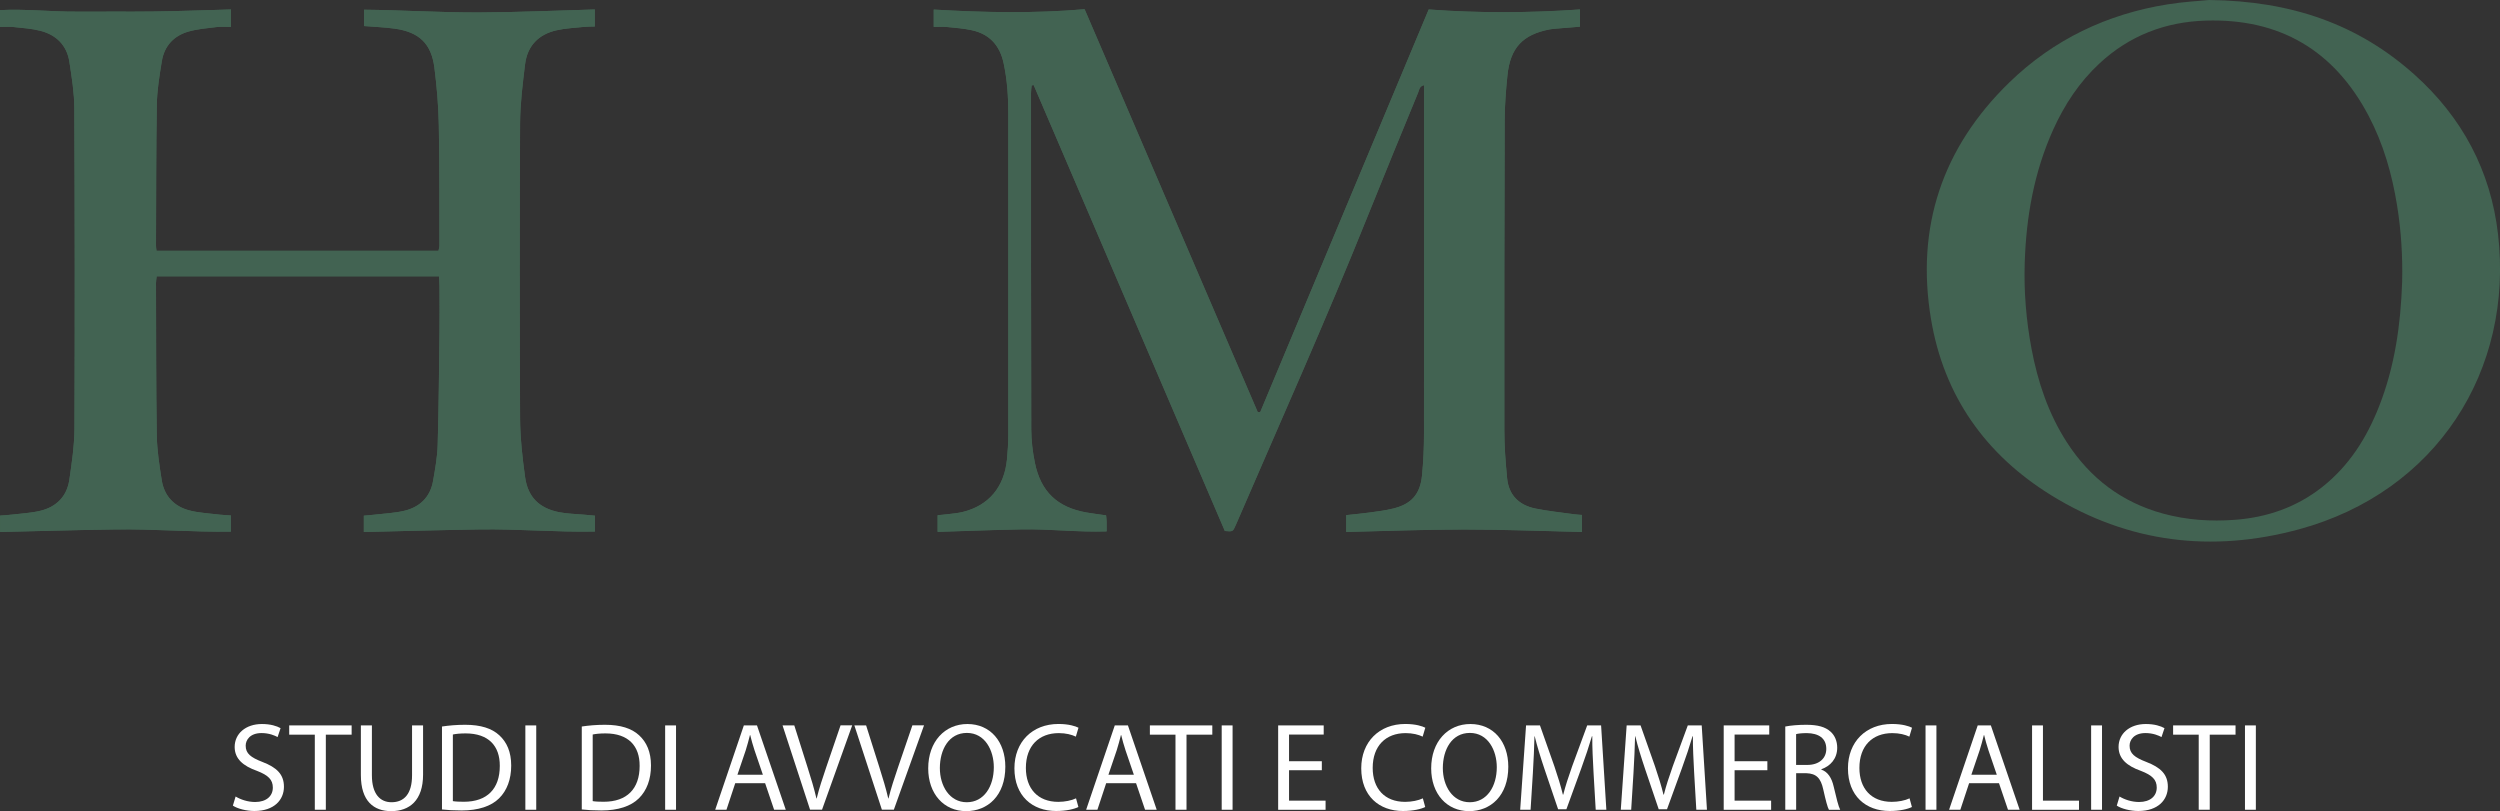 <svg xmlns="http://www.w3.org/2000/svg" xmlns:xlink="http://www.w3.org/1999/xlink" id="Livello_1" x="0px" y="0px" viewBox="0 0 519.36 168.51" style="enable-background:new 0 0 519.36 168.51;" xml:space="preserve"><rect x="0" y="0" width="519.36" height="168.51" fill="#333333" stroke="none"/><style type="text/css">	.st0{fill:#FFFFFF;}	.st1{fill:#426352;}</style><g>	<path class="st0" d="M48.95,165.47c1.01,0.62,2.5,1.14,4.06,1.14c2.31,0,3.67-1.22,3.67-2.99c0-1.64-0.94-2.57-3.3-3.48  c-2.86-1.01-4.63-2.5-4.63-4.97c0-2.73,2.26-4.76,5.67-4.76c1.79,0,3.09,0.42,3.87,0.86l-0.62,1.85c-0.57-0.31-1.74-0.83-3.33-0.83  c-2.39,0-3.3,1.43-3.3,2.62c0,1.64,1.07,2.45,3.48,3.38c2.96,1.14,4.47,2.57,4.47,5.15c0,2.7-2,5.04-6.14,5.04  c-1.69,0-3.54-0.49-4.47-1.12L48.95,165.47z"></path>	<path class="st0" d="M65.41,152.62h-5.33v-1.92h12.97v1.92h-5.36v15.6h-2.29V152.62z"></path>	<path class="st0" d="M77.26,150.7v10.37c0,3.93,1.74,5.59,4.08,5.59c2.6,0,4.26-1.72,4.26-5.59V150.7h2.29v10.22  c0,5.38-2.83,7.59-6.63,7.59c-3.59,0-6.29-2.05-6.29-7.49V150.7H77.26z"></path>	<path class="st0" d="M91.82,150.93c1.38-0.21,3.02-0.36,4.81-0.36c3.25,0,5.56,0.75,7.1,2.18c1.56,1.43,2.47,3.46,2.47,6.29  c0,2.86-0.88,5.2-2.52,6.81c-1.64,1.64-4.34,2.52-7.75,2.52c-1.61,0-2.96-0.08-4.11-0.21V150.93z M94.08,166.43  c0.57,0.1,1.4,0.13,2.29,0.13c4.84,0,7.46-2.7,7.46-7.44c0.03-4.13-2.31-6.76-7.1-6.76c-1.17,0-2.05,0.1-2.65,0.23V166.43z"></path>	<path class="st0" d="M111.4,150.7v17.52h-2.26V150.7H111.4z"></path>	<path class="st0" d="M120.86,150.93c1.38-0.21,3.02-0.36,4.81-0.36c3.25,0,5.56,0.75,7.1,2.18c1.56,1.43,2.47,3.46,2.47,6.29  c0,2.86-0.88,5.2-2.52,6.81c-1.64,1.64-4.34,2.52-7.75,2.52c-1.61,0-2.96-0.08-4.11-0.21V150.93z M123.13,166.43  c0.57,0.1,1.4,0.13,2.29,0.13c4.84,0,7.46-2.7,7.46-7.44c0.03-4.13-2.31-6.76-7.1-6.76c-1.17,0-2.05,0.1-2.65,0.23V166.43z"></path>	<path class="st0" d="M140.44,150.7v17.52h-2.26V150.7H140.44z"></path>	<path class="st0" d="M152.74,162.71l-1.82,5.51h-2.34l5.95-17.52h2.73l5.98,17.52h-2.42l-1.87-5.51H152.74z M158.48,160.94  l-1.72-5.04c-0.39-1.14-0.65-2.18-0.91-3.2h-0.05c-0.26,1.04-0.55,2.11-0.88,3.17l-1.72,5.07H158.48z"></path>	<path class="st0" d="M168.29,168.22l-5.72-17.52h2.44l2.73,8.63c0.75,2.37,1.4,4.5,1.87,6.55h0.05c0.49-2.03,1.22-4.24,2-6.53  l2.96-8.66h2.42l-6.27,17.52H168.29z"></path>	<path class="st0" d="M183.21,168.22l-5.72-17.52h2.44l2.73,8.63c0.75,2.37,1.4,4.5,1.87,6.55h0.05c0.49-2.03,1.22-4.24,2-6.53  l2.96-8.66h2.42l-6.27,17.52H183.21z"></path>	<path class="st0" d="M208.85,159.28c0,6.03-3.67,9.23-8.14,9.23c-4.63,0-7.88-3.59-7.88-8.89c0-5.56,3.46-9.21,8.14-9.21  C205.75,150.41,208.85,154.08,208.85,159.28z M195.25,159.56c0,3.74,2.03,7.1,5.59,7.1c3.59,0,5.62-3.3,5.62-7.28  c0-3.48-1.82-7.12-5.59-7.12C197.12,152.26,195.25,155.72,195.25,159.56z"></path>	<path class="st0" d="M224.03,167.65c-0.83,0.42-2.5,0.83-4.63,0.83c-4.94,0-8.66-3.12-8.66-8.87c0-5.49,3.72-9.21,9.15-9.21  c2.18,0,3.56,0.47,4.16,0.78l-0.55,1.85c-0.86-0.42-2.08-0.73-3.54-0.73c-4.11,0-6.84,2.63-6.84,7.23c0,4.29,2.47,7.05,6.73,7.05  c1.38,0,2.78-0.29,3.69-0.73L224.03,167.65z"></path>	<path class="st0" d="M229.8,162.71l-1.82,5.51h-2.34l5.95-17.52h2.73l5.98,17.52h-2.42l-1.87-5.51H229.8z M235.55,160.94  l-1.72-5.04c-0.39-1.14-0.65-2.18-0.91-3.2h-0.05c-0.26,1.04-0.55,2.11-0.88,3.17l-1.72,5.07H235.55z"></path>	<path class="st0" d="M244.21,152.62h-5.33v-1.92h12.97v1.92h-5.36v15.6h-2.29V152.62z"></path>	<path class="st0" d="M256.06,150.7v17.52h-2.26V150.7H256.06z"></path>	<path class="st0" d="M274.6,160.01h-6.81v6.32h7.59v1.9h-9.85V150.7h9.46v1.9h-7.2v5.54h6.81V160.01z"></path>	<path class="st0" d="M296.08,167.65c-0.83,0.42-2.5,0.83-4.63,0.83c-4.94,0-8.66-3.12-8.66-8.87c0-5.49,3.72-9.21,9.15-9.21  c2.18,0,3.56,0.47,4.16,0.78l-0.55,1.85c-0.86-0.42-2.08-0.73-3.54-0.73c-4.11,0-6.84,2.63-6.84,7.23c0,4.29,2.47,7.05,6.73,7.05  c1.38,0,2.78-0.29,3.69-0.73L296.08,167.65z"></path>	<path class="st0" d="M313.34,159.28c0,6.03-3.67,9.23-8.14,9.23c-4.63,0-7.88-3.59-7.88-8.89c0-5.56,3.46-9.21,8.14-9.21  C310.25,150.41,313.34,154.08,313.34,159.28z M299.74,159.56c0,3.74,2.03,7.1,5.59,7.1c3.59,0,5.62-3.3,5.62-7.28  c0-3.48-1.82-7.12-5.59-7.12C301.61,152.26,299.74,155.72,299.74,159.56z"></path>	<path class="st0" d="M331.05,160.53c-0.13-2.45-0.29-5.38-0.26-7.57h-0.08c-0.6,2.05-1.33,4.24-2.21,6.66l-3.09,8.5h-1.72  l-2.83-8.35c-0.83-2.47-1.53-4.73-2.03-6.81h-0.05c-0.05,2.18-0.18,5.12-0.34,7.75l-0.47,7.51h-2.16l1.22-17.52h2.89l2.99,8.48  c0.73,2.16,1.33,4.08,1.77,5.9h0.08c0.44-1.77,1.07-3.69,1.85-5.9l3.12-8.48h2.89l1.09,17.52h-2.21L331.05,160.53z"></path>	<path class="st0" d="M351.95,160.53c-0.13-2.45-0.29-5.38-0.26-7.57h-0.08c-0.6,2.05-1.33,4.24-2.21,6.66l-3.09,8.5h-1.72  l-2.83-8.35c-0.83-2.47-1.53-4.73-2.03-6.81h-0.05c-0.05,2.18-0.18,5.12-0.34,7.75l-0.47,7.51h-2.16l1.22-17.52h2.89l2.99,8.48  c0.73,2.16,1.33,4.08,1.77,5.9h0.08c0.44-1.77,1.07-3.69,1.85-5.9l3.12-8.48h2.89l1.09,17.52h-2.21L351.95,160.53z"></path>	<path class="st0" d="M367.16,160.01h-6.81v6.32h7.59v1.9h-9.85V150.7h9.46v1.9h-7.2v5.54h6.81V160.01z"></path>	<path class="st0" d="M370.88,150.93c1.14-0.23,2.78-0.36,4.34-0.36c2.42,0,3.98,0.44,5.07,1.43c0.88,0.78,1.38,1.98,1.38,3.33  c0,2.31-1.46,3.85-3.3,4.47v0.08c1.35,0.47,2.16,1.72,2.57,3.54c0.57,2.44,0.99,4.13,1.35,4.81h-2.34c-0.29-0.49-0.68-2-1.17-4.19  c-0.52-2.42-1.46-3.33-3.51-3.41h-2.13v7.59h-2.26V150.93z M373.14,158.91h2.31c2.42,0,3.95-1.33,3.95-3.33  c0-2.26-1.64-3.25-4.03-3.28c-1.09,0-1.87,0.1-2.24,0.21V158.91z"></path>	<path class="st0" d="M397.19,167.65c-0.83,0.42-2.5,0.83-4.63,0.83c-4.94,0-8.66-3.12-8.66-8.87c0-5.49,3.72-9.21,9.15-9.21  c2.18,0,3.56,0.47,4.16,0.78l-0.55,1.85c-0.86-0.42-2.08-0.73-3.54-0.73c-4.11,0-6.84,2.63-6.84,7.23c0,4.29,2.47,7.05,6.73,7.05  c1.38,0,2.78-0.29,3.69-0.73L397.19,167.65z"></path>	<path class="st0" d="M402.28,150.7v17.52h-2.26V150.7H402.28z"></path>	<path class="st0" d="M409.07,162.71l-1.82,5.51h-2.34l5.95-17.52h2.73l5.98,17.52h-2.42l-1.87-5.51H409.07z M414.82,160.94  l-1.72-5.04c-0.39-1.14-0.65-2.18-0.91-3.2h-0.05c-0.26,1.04-0.55,2.11-0.88,3.17l-1.72,5.07H414.82z"></path>	<path class="st0" d="M422.15,150.7h2.26v15.63h7.49v1.9h-9.75V150.7z"></path>	<path class="st0" d="M436.68,150.7v17.52h-2.26V150.7H436.68z"></path>	<path class="st0" d="M440.32,165.47c1.01,0.62,2.5,1.14,4.06,1.14c2.31,0,3.67-1.22,3.67-2.99c0-1.64-0.94-2.57-3.3-3.48  c-2.86-1.01-4.63-2.5-4.63-4.97c0-2.73,2.26-4.76,5.67-4.76c1.79,0,3.09,0.42,3.87,0.86l-0.62,1.85c-0.57-0.31-1.74-0.83-3.33-0.83  c-2.39,0-3.3,1.43-3.3,2.62c0,1.64,1.07,2.45,3.48,3.38c2.96,1.14,4.47,2.57,4.47,5.15c0,2.7-2,5.04-6.14,5.04  c-1.69,0-3.54-0.49-4.47-1.12L440.32,165.47z"></path>	<path class="st0" d="M456.78,152.62h-5.33v-1.92h12.97v1.92h-5.36v15.6h-2.29V152.62z"></path>	<path class="st0" d="M468.64,150.7v17.52h-2.26V150.7H468.64z"></path></g><g>	<g>		<g>			<g>				<path class="st1" d="M261.8,85.62c-0.17,0-0.34,0-0.5,0c-11.98-27.87-23.96-55.74-35.97-83.7C214.8,2.83,204.43,2.61,193.98,2     c0,1.3,0,2.32,0,3.6c0.96,0,1.82-0.07,2.66,0.01c1.78,0.18,3.58,0.31,5.32,0.69c3.63,0.81,5.74,3.15,6.53,6.79     c0.74,3.41,0.98,6.86,0.98,10.33c0.02,22.3,0.02,44.6,0,66.91c0,1.73-0.11,3.47-0.28,5.19c-0.57,5.7-3.8,9.52-9.15,10.84     c-1.13,0.28-2.32,0.36-3.48,0.51c-0.59,0.08-1.19,0.12-1.77,0.18c0,1.22,0,2.24,0,3.45c5.95-0.18,11.75-0.41,17.56-0.52     c5.8-0.1,11.58,0.62,17.55,0.42c0-0.79,0.01-1.39,0-2c-0.01-0.42-0.07-0.84-0.11-1.33c-1.4-0.2-2.74-0.36-4.07-0.59     c-6.04-1.06-9.48-4.29-10.72-10.3c-0.47-2.29-0.75-4.66-0.76-6.99c-0.06-23.29-0.05-46.59-0.05-69.88     c0-0.52,0.09-1.03,0.13-1.55c0.14-0.03,0.28-0.05,0.42-0.08c13.29,30.88,26.47,61.81,39.72,92.64c1.65,0.15,1.67,0.16,2.28-1.26     c9.22-21.36,18.74-42.6,27.41-64.2c3.44-8.56,6.96-17.08,10.46-25.61c0.22-0.54,0.24-1.34,1.24-1.55c0,0.67,0,1.22,0,1.77     c0,23.54,0.01,47.08-0.02,70.62c0,2.9-0.13,5.82-0.41,8.71c-0.39,3.9-2.21,5.93-5.99,6.86c-1.62,0.4-3.28,0.6-4.94,0.83     c-1.58,0.22-3.17,0.36-4.82,0.54c0,1.19,0,2.26,0,3.49c8.26-0.19,16.37-0.51,24.47-0.51c8.15,0,16.3,0.32,24.51,0.51     c0-1.34,0-2.41,0-3.53c-0.63-0.05-1.12-0.07-1.6-0.14c-2.69-0.38-5.41-0.64-8.07-1.19c-3.37-0.69-5.54-2.76-5.88-6.29     c-0.32-3.32-0.58-6.66-0.58-10c-0.03-21.43,0-42.87,0.07-64.3c0.01-3.15,0.25-6.31,0.58-9.45c0.59-5.68,3.18-8.43,8.74-9.5     c0.48-0.09,0.98-0.13,1.47-0.17c1.59-0.14,3.18-0.27,4.85-0.4c0-1.18,0-2.26,0-3.57c-10.55,0.73-20.98,0.78-31.42,0     C285.05,29.98,273.47,57.82,261.8,85.62z M32.54,57.4c19.65,0,39.07,0,58.66,0c0.04,0.77,0.1,1.43,0.1,2.1     c0.01,3.16,0.04,6.32,0,9.48c-0.1,7.8-0.15,15.61-0.38,23.41c-0.07,2.52-0.52,5.04-0.96,7.53c-0.59,3.33-2.72,5.41-5.93,6.18     c-2.02,0.49-4.15,0.57-6.23,0.82c-0.72,0.09-1.45,0.14-2.22,0.21c0,1.17,0,2.18,0,3.39c8.12-0.19,16.1-0.42,24.07-0.54     c7.96-0.12,15.92,0.6,23.94,0.44c0-1.21,0-2.18,0-3.29c-0.83-0.08-1.55-0.14-2.27-0.21c-1.72-0.16-3.47-0.18-5.16-0.51     c-4.14-0.82-6.51-3.14-7.08-7.3c-0.56-4.04-1.02-8.13-1.04-12.19c-0.1-20.44-0.1-40.89,0-61.33c0.02-4.07,0.53-8.15,1.03-12.2     c0.47-3.87,2.81-6.27,6.59-7.11c1.8-0.4,3.67-0.49,5.51-0.68c0.78-0.08,1.57-0.07,2.4-0.1c0-1.24,0-2.26,0-3.53     c-8.11,0.22-16.08,0.59-24.05,0.62C91.56,2.62,83.6,2.1,75.62,2.02c0,1.3,0,2.36,0,3.39C77.89,5.6,80,5.66,82.08,5.96     c5.03,0.73,7.53,3.12,8.17,8.13c0.5,3.92,0.83,7.88,0.91,11.84c0.16,8.36,0.11,16.72,0.13,25.09c0,0.35-0.12,0.7-0.2,1.08     c-19.56,0-39.04,0-58.58,0c-0.05-0.42-0.11-0.72-0.1-1.02c0.04-9.79,0.01-19.58,0.17-29.36c0.05-3.01,0.55-6.04,1.04-9.02     c0.52-3.15,2.48-5.27,5.52-6.14c1.88-0.54,3.88-0.7,5.84-0.94c0.96-0.12,1.95-0.02,3-0.02c0-1.31,0-2.38,0-3.63     C42.52,2.12,37.21,2.32,31.9,2.39c-5.32,0.07-10.65-0.01-15.97,0.03C10.62,2.45,5.33,1.83,0,2.1c0,1.21,0,2.24,0,3.5     c1.02,0,1.94-0.08,2.85,0.02c1.84,0.2,3.71,0.32,5.49,0.77c3.35,0.85,5.55,3.01,6.08,6.5c0.48,3.18,1.01,6.39,1.02,9.58     c0.1,22.18,0.12,44.36,0.03,66.53c-0.01,3.57-0.55,7.15-1.07,10.7c-0.5,3.4-2.65,5.58-5.94,6.4c-1.96,0.49-4.02,0.58-6.04,0.82     c-0.78,0.1-1.58,0.13-2.41,0.2c0,1.17,0,2.18,0,3.4c8.11-0.18,16.08-0.42,24.05-0.53c7.96-0.11,15.92,0.57,23.91,0.46     c0-1.24,0-2.25,0-3.36c-0.87-0.06-1.61-0.08-2.34-0.17c-2.08-0.26-4.21-0.34-6.22-0.86c-3.21-0.82-5.29-2.99-5.81-6.3     c-0.49-3.11-0.99-6.26-1.03-9.39c-0.16-10.53-0.13-21.06-0.16-31.59C32.41,58.35,32.49,57.93,32.54,57.4z"></path>				<path class="st1" d="M261.8,85.62c11.67-27.8,23.25-55.64,35-83.66c10.45,0.78,20.88,0.73,31.42,0c0,1.31,0,2.39,0,3.57     c-1.67,0.14-3.26,0.27-4.85,0.4c-0.49,0.04-0.99,0.08-1.47,0.17c-5.56,1.07-8.15,3.82-8.74,9.5c-0.32,3.14-0.57,6.3-0.58,9.45     c-0.07,21.43-0.1,42.87-0.07,64.3c0,3.33,0.26,6.68,0.58,10c0.34,3.53,2.51,5.6,5.88,6.29c2.66,0.54,5.38,0.81,8.07,1.19     c0.48,0.07,0.97,0.09,1.6,0.14c0,1.13,0,2.19,0,3.53c-8.21-0.18-16.36-0.51-24.51-0.51c-8.1,0-16.21,0.32-24.47,0.51     c0-1.23,0-2.3,0-3.49c1.65-0.18,3.24-0.33,4.82-0.54c1.65-0.23,3.32-0.43,4.94-0.83c3.78-0.93,5.6-2.96,5.99-6.86     c0.29-2.89,0.41-5.81,0.41-8.71c0.03-23.54,0.02-47.08,0.02-70.62c0-0.55,0-1.1,0-1.77c-1,0.21-1.01,1.01-1.24,1.55     c-3.51,8.53-7.03,17.05-10.46,25.61c-8.67,21.6-18.19,42.84-27.41,64.2c-0.61,1.42-0.63,1.41-2.28,1.26     c-13.25-30.83-26.44-61.76-39.72-92.64c-0.14,0.03-0.28,0.05-0.42,0.08c-0.05,0.52-0.13,1.03-0.13,1.55     c0,23.29-0.01,46.59,0.05,69.88c0.01,2.33,0.29,4.71,0.76,6.99c1.24,6,4.69,9.23,10.72,10.3c1.33,0.23,2.67,0.39,4.07,0.59     c0.04,0.49,0.1,0.91,0.11,1.33c0.02,0.61,0,1.21,0,2c-5.97,0.2-11.76-0.52-17.55-0.42c-5.81,0.1-11.61,0.33-17.56,0.52     c0-1.2,0-2.22,0-3.45c0.58-0.06,1.17-0.1,1.77-0.18c1.16-0.15,2.35-0.23,3.48-0.51c5.35-1.33,8.57-5.14,9.15-10.84     c0.17-1.72,0.28-3.46,0.28-5.19c0.02-22.3,0.02-44.6,0-66.91c0-3.47-0.24-6.92-0.98-10.33c-0.79-3.64-2.9-5.98-6.53-6.79     c-1.74-0.39-3.54-0.52-5.32-0.69c-0.84-0.08-1.7-0.01-2.66-0.01c0-1.28,0-2.3,0-3.6c10.45,0.62,20.82,0.84,31.34-0.07     c12.02,27.96,24,55.83,35.97,83.7C261.47,85.62,261.63,85.62,261.8,85.62z"></path>				<path class="st1" d="M32.54,57.4c-0.05,0.53-0.13,0.95-0.13,1.37c0.03,10.53,0,21.06,0.16,31.59c0.05,3.14,0.54,6.28,1.03,9.39     c0.53,3.31,2.6,5.48,5.81,6.3c2.02,0.51,4.14,0.6,6.22,0.86c0.73,0.09,1.47,0.11,2.34,0.17c0,1.11,0,2.12,0,3.36     c-7.99,0.11-15.95-0.57-23.91-0.46c-7.97,0.11-15.95,0.35-24.05,0.53c0-1.22,0-2.24,0-3.4c0.84-0.07,1.63-0.1,2.41-0.2     c2.02-0.25,4.08-0.33,6.04-0.82c3.29-0.82,5.44-3,5.94-6.4c0.52-3.54,1.05-7.13,1.07-10.7c0.09-22.18,0.07-44.36-0.03-66.53     c-0.01-3.2-0.54-6.41-1.02-9.58C13.9,9.4,11.7,7.23,8.34,6.38C6.56,5.93,4.69,5.81,2.85,5.61C1.94,5.52,1.02,5.6,0,5.6     c0-1.26,0-2.28,0-3.5c5.33-0.27,10.62,0.35,15.92,0.32c5.32-0.04,10.65,0.04,15.97-0.03c5.32-0.07,10.63-0.27,16.09-0.42     c0,1.25,0,2.32,0,3.63c-1.05,0-2.04-0.1-3,0.02c-1.96,0.24-3.95,0.4-5.84,0.94c-3.04,0.87-5,2.99-5.52,6.14     c-0.49,2.99-0.99,6.01-1.04,9.02c-0.17,9.79-0.13,19.58-0.17,29.36c0,0.3,0.06,0.6,0.1,1.02c19.53,0,39.01,0,58.58,0     c0.07-0.38,0.2-0.73,0.2-1.08c-0.02-8.36,0.03-16.73-0.13-25.09c-0.08-3.95-0.41-7.91-0.91-11.84c-0.64-5.01-3.14-7.4-8.17-8.13     C80,5.66,77.89,5.6,75.62,5.41c0-1.03,0-2.09,0-3.39c7.99,0.08,15.95,0.6,23.91,0.57c7.97-0.03,15.94-0.4,24.05-0.62     c0,1.27,0,2.29,0,3.53c-0.84,0.03-1.63,0.02-2.4,0.1c-1.84,0.19-3.71,0.28-5.51,0.68c-3.78,0.83-6.12,3.24-6.59,7.11     c-0.49,4.05-1.01,8.13-1.03,12.2c-0.1,20.44-0.1,40.89,0,61.33c0.02,4.07,0.48,8.16,1.04,12.19c0.57,4.16,2.95,6.48,7.08,7.3     c1.69,0.33,3.44,0.35,5.16,0.51c0.72,0.07,1.45,0.13,2.27,0.21c0,1.12,0,2.09,0,3.29c-8.03,0.16-15.98-0.56-23.94-0.44     c-7.98,0.12-15.95,0.35-24.07,0.54c0-1.21,0-2.22,0-3.39c0.77-0.07,1.5-0.12,2.22-0.21c2.08-0.25,4.2-0.33,6.23-0.82     c3.21-0.78,5.34-2.85,5.93-6.18c0.44-2.49,0.89-5.01,0.96-7.53c0.22-7.8,0.28-15.6,0.38-23.41c0.04-3.16,0.01-6.32,0-9.48     c0-0.66-0.06-1.33-0.1-2.1C71.61,57.4,52.19,57.4,32.54,57.4z"></path>			</g>		</g>	</g>	<path class="st1" d="M458.95,0c17.13,0.2,30.97,5.05,42.64,15.5c9.89,8.85,15.83,19.95,17.36,33.14  c3.27,28.27-12.73,53.56-41.38,61.33c-18.02,4.89-35.41,2.83-51.44-7.08c-13.66-8.44-22.31-20.66-24.97-36.57  c-3.2-19.12,2.33-35.65,16.25-49.18C426.6,8.22,437.7,2.91,450.34,0.9C453.69,0.36,457.1,0.19,458.95,0z M499.03,58.6  c0.13-5.33-0.2-10.64-1.05-15.91c-1.05-6.51-2.84-12.8-5.93-18.66c-7.17-13.6-18.47-20.23-33.83-19.75  c-8.41,0.26-15.84,3.12-22.06,8.89c-4.19,3.89-7.28,8.58-9.62,13.76c-3.98,8.82-5.63,18.16-5.92,27.77  c-0.18,5.95,0.31,11.87,1.41,17.73c1.31,6.93,3.51,13.52,7.37,19.49c4.8,7.43,11.41,12.44,19.97,14.78  c4.88,1.33,9.86,1.67,14.9,1.29c6.71-0.5,12.82-2.61,18.14-6.8c5.61-4.42,9.27-10.24,11.84-16.8  C497.51,76.11,498.73,67.44,499.03,58.6z"></path></g></svg>